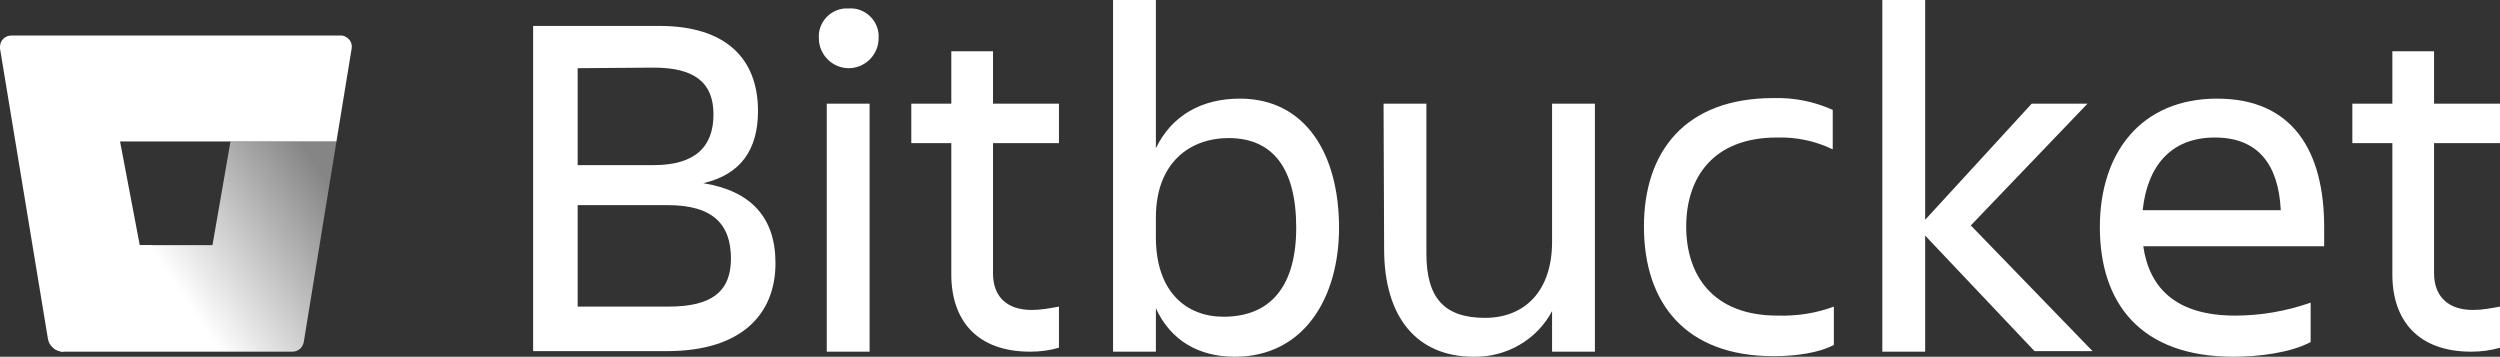 <?xml version="1.0" encoding="utf-8"?>
<!-- Generator: Adobe Illustrator 21.1.0, SVG Export Plug-In . SVG Version: 6.00 Build 0)  -->
<svg version="1.1" id="Layer_1" xmlns="http://www.w3.org/2000/svg" xmlns:xlink="http://www.w3.org/1999/xlink" x="0px" y="0px"
	 viewBox="0 0 443.6 63.3" style="enable-background:new 0 0 443.6 63.3;" xml:space="preserve">
<rect x="0" y="0" width="443.6" height="63.3" fill="#333333" stroke="none"/>
<style type="text/css">
	.st0{fill:url(#SVGID_1_);}
	.st1{fill:#FFFFFF;}
</style>
<title>Bitbucket_1-white</title>
<g id="Layer_2">
	<g id="White">
		
			<linearGradient id="SVGID_1_" gradientUnits="userSpaceOnUse" x1="62.164" y1="32.704" x2="32.814" y2="12.834" gradientTransform="matrix(1 0 0 -1 0 66)">
			<stop  offset="7.000000e-02" style="stop-color:#FFFFFF;stop-opacity:0.4"/>
			<stop  offset="1" style="stop-color:#FFFFFF"/>
		</linearGradient>
		<path class="st0" d="M59.7,25.1H40.9l-3.2,18.4h-13L9.4,61.7c0.5,0.4,1.1,0.7,1.8,0.7h40.7c1,0,1.8-0.7,2-1.7L59.7,25.1z"/>
		<path class="st1" d="M2,6.3c-1.1,0-2,0.9-2,2c0,0.1,0,0.2,0,0.3l8.5,51.5c0.1,0.6,0.4,1.2,0.9,1.6l0,0c0.5,0.4,1.1,0.7,1.8,0.7
			l15.8-18.9h-2.2l-3.5-18.4h38.4l2.7-16.5c0.2-1.1-0.6-2.1-1.7-2.3c-0.1,0-0.2,0-0.3,0L2,6.3z"/>
		<path class="st1" d="M117,4.6c11.8,0,17.5,5.8,17.5,15.1c0,7-3.2,11.3-9.7,12.8c8.5,1.4,12.8,6.1,12.8,14.2
			c0,9.2-6.2,15.6-19.2,15.6H94.6V4.6H117z M102.5,12.1v17.2H116c7.5,0,10.6-3.4,10.6-9s-3.3-8.3-10.6-8.3L102.5,12.1z M102.5,36.4
			v18h16.2c7.6,0,11-2.7,11-8.5c0-6.2-3.3-9.5-11.2-9.5L102.5,36.4z"/>
		<path class="st1" d="M150.6,1.5c2.7-0.2,5.1,1.9,5.3,4.6c0,0.2,0,0.5,0,0.7c0,2.9-2.4,5.3-5.3,5.3c-2.9,0-5.3-2.4-5.3-5.3
			c-0.2-2.7,1.9-5.1,4.6-5.3C150.1,1.5,150.3,1.5,150.6,1.5z M146.7,18.4h7.6v44h-7.6V18.4z"/>
		<path class="st1" d="M183.1,55c1.6,0,3.2-0.3,4.8-0.6v7.3c-1.7,0.5-3.4,0.7-5.1,0.7c-9.4,0-14-5.5-14-13.7V25.4h-7.1v-7h7.1V9.1
			h7.4v9.3h11.7v7h-11.7v23.1C176.2,52.4,178.4,55,183.1,55z"/>
		<path class="st1" d="M219.1,63.3c-6.4,0-11.4-2.9-14-8.6v7.7h-7.6V0h7.6v26.3c2.8-5.8,8.1-8.8,14.9-8.8c11.7,0,17.6,9.9,17.6,22.9
			C237.6,52.8,231.4,63.3,219.1,63.3z M218,24.5c-6.8,0-12.9,4.3-12.9,14.1v3.5c0,9.8,5.5,14.1,12,14.1c8.5,0,12.9-5.6,12.9-15.8
			C230,29.8,225.8,24.5,218,24.5z"/>
		<path class="st1" d="M245.5,18.4h7.6V45c0,7.9,3.2,11.4,10.4,11.4c7,0,11.9-4.7,11.9-13.5V18.4h7.6v44h-7.6v-7.2
			c-2.7,5.1-8.1,8.2-13.9,8.1c-10.1,0-15.9-7-15.9-19.1L245.5,18.4z"/>
		<path class="st1" d="M325.4,61.2c-2.6,1.4-6.7,2-10.7,2c-15.7,0-23-9.5-23-23c0-13.3,7.3-22.8,23-22.8c3.6-0.1,7.2,0.6,10.5,2.1v7
			c-3.1-1.5-6.5-2.2-9.9-2.1c-11.4,0-16.1,7.2-16.1,15.8S303.9,56,315.4,56c3.4,0.1,6.8-0.4,10-1.6L325.4,61.2z"/>
		<path class="st1" d="M334,62.4V0h7.6v39l18.9-20.6h9.9L349.7,40l21.6,22.3H361l-19.4-20.5v20.6H334z"/>
		<path class="st1" d="M396.3,63.3c-16.5,0-23.7-9.5-23.7-23c0-13.3,7.4-22.8,20.8-22.8c13.5,0,19,9.4,19,22.8v3.4h-32.1
			c1.1,7.5,5.9,12.3,16.3,12.3c4.6,0,9.1-0.8,13.4-2.3v7C406.4,62.6,400.8,63.3,396.3,63.3z M380.2,37.3h24.5
			c-0.4-8.2-4.1-12.9-11.7-12.9C385.1,24.4,381,29.6,380.2,37.3L380.2,37.3z"/>
		<path class="st1" d="M438.8,55c1.6,0,3.2-0.3,4.8-0.6v7.3c-1.7,0.5-3.4,0.7-5.1,0.7c-9.4,0-14-5.5-14-13.7V25.4h-7.1v-7h7.1V9.1
			h7.4v9.3h11.7v7h-11.7v23.1C431.9,52.4,434.2,55,438.8,55z"/>
	</g>
</g>
</svg>

